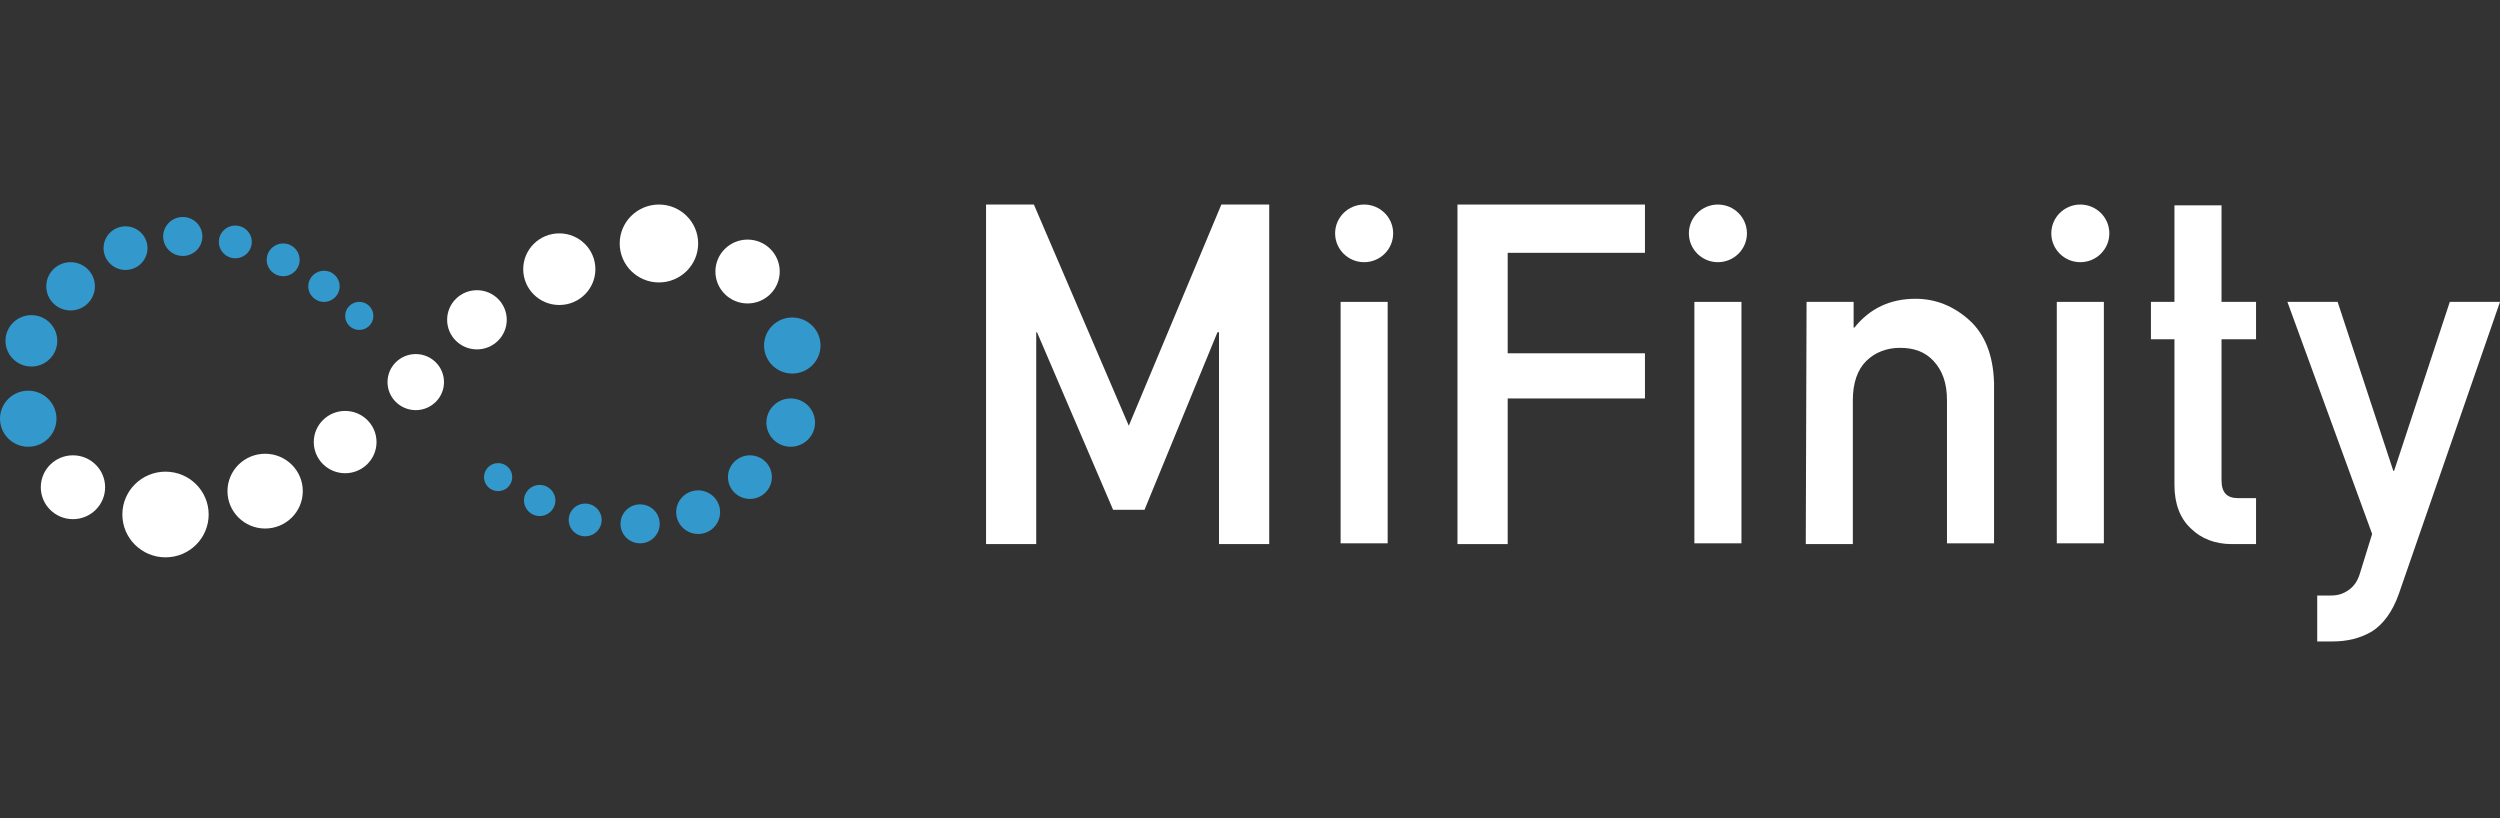 <svg width="110" height="36" viewBox="0 0 110 36" fill="none" xmlns="http://www.w3.org/2000/svg">
<rect x="0" y="0" width="110" height="36" fill="#333333" stroke="none"/>
<path d="M43.386 9H45.491L49.667 18.732L53.74 9H55.846V23.94H53.636V14.62H53.568L50.358 22.432H48.977L45.629 14.62H45.594V23.94H43.386V9Z" fill="white"/>
<path d="M61.057 13.283H58.987V23.906H61.057V13.283Z" fill="white"/>
<path d="M64.129 9H72.378V11.124H66.338V15.545H72.378V17.532H66.338V23.94H64.129V9Z" fill="white"/>
<path d="M76.624 13.283H74.553V23.906H76.624V13.283Z" fill="white"/>
<path d="M79.489 13.283H81.559V14.414H81.594C82.284 13.557 83.182 13.146 84.286 13.146C85.149 13.146 85.943 13.455 86.633 14.071C87.324 14.688 87.703 15.613 87.738 16.847V23.906H85.667V17.601C85.667 16.847 85.46 16.299 85.08 15.887C84.7 15.476 84.217 15.305 83.596 15.305C83.009 15.305 82.491 15.511 82.112 15.887C81.732 16.264 81.525 16.847 81.525 17.601V23.94H79.454L79.489 13.283Z" fill="white"/>
<path d="M92.57 13.283H90.499V23.906H92.57V13.283Z" fill="white"/>
<path d="M95.676 9.034H97.747V13.283H99.266V14.928H97.747V21.13C97.747 21.678 97.989 21.918 98.472 21.918H99.266V23.94H98.196C97.471 23.94 96.85 23.7 96.401 23.255C95.918 22.809 95.676 22.158 95.676 21.336V14.928H94.641V13.283H95.676V9.034Z" fill="white"/>
<path d="M100.646 13.283H102.855L105.306 20.719H105.34L107.791 13.283H110L105.548 26.133C105.271 26.921 104.857 27.47 104.374 27.778C103.856 28.086 103.27 28.223 102.648 28.223H101.958V26.202H102.579C102.855 26.202 103.097 26.133 103.339 25.962C103.58 25.79 103.718 25.585 103.822 25.276L104.374 23.495L100.646 13.283Z" fill="white"/>
<path d="M60.022 11.536C60.727 11.536 61.299 10.968 61.299 10.268C61.299 9.568 60.727 9 60.022 9C59.317 9 58.745 9.568 58.745 10.268C58.745 10.968 59.317 11.536 60.022 11.536Z" fill="white"/>
<path d="M75.588 11.536C76.294 11.536 76.865 10.968 76.865 10.268C76.865 9.568 76.294 9 75.588 9C74.883 9 74.311 9.568 74.311 10.268C74.311 10.968 74.883 11.536 75.588 11.536Z" fill="white"/>
<path d="M91.534 11.536C92.24 11.536 92.811 10.968 92.811 10.268C92.811 9.568 92.24 9 91.534 9C90.829 9 90.257 9.568 90.257 10.268C90.257 10.968 90.829 11.536 91.534 11.536Z" fill="white"/>
<path d="M15.808 14.517C16.151 14.517 16.429 14.241 16.429 13.9C16.429 13.559 16.151 13.283 15.808 13.283C15.465 13.283 15.187 13.559 15.187 13.9C15.187 14.241 15.465 14.517 15.808 14.517Z" fill="#3399CC"/>
<path d="M14.255 13.283C14.636 13.283 14.945 12.976 14.945 12.598C14.945 12.22 14.636 11.913 14.255 11.913C13.873 11.913 13.564 12.22 13.564 12.598C13.564 12.976 13.873 13.283 14.255 13.283Z" fill="#3399CC"/>
<path d="M12.46 12.152C12.86 12.152 13.185 11.83 13.185 11.433C13.185 11.036 12.86 10.713 12.46 10.713C12.06 10.713 11.735 11.036 11.735 11.433C11.735 11.83 12.06 12.152 12.46 12.152Z" fill="#3399CC"/>
<path d="M10.355 11.364C10.755 11.364 11.079 11.042 11.079 10.645C11.079 10.247 10.755 9.925 10.355 9.925C9.954 9.925 9.63 10.247 9.63 10.645C9.63 11.042 9.954 11.364 10.355 11.364Z" fill="#3399CC"/>
<path d="M8.042 11.262C8.519 11.262 8.905 10.878 8.905 10.405C8.905 9.932 8.519 9.548 8.042 9.548C7.565 9.548 7.179 9.932 7.179 10.405C7.179 10.878 7.565 11.262 8.042 11.262Z" fill="#3399CC"/>
<path d="M5.523 11.878C6.056 11.878 6.489 11.449 6.489 10.919C6.489 10.389 6.056 9.959 5.523 9.959C4.989 9.959 4.556 10.389 4.556 10.919C4.556 11.449 4.989 11.878 5.523 11.878Z" fill="#3399CC"/>
<path d="M3.106 13.66C3.697 13.66 4.176 13.185 4.176 12.598C4.176 12.011 3.697 11.536 3.106 11.536C2.515 11.536 2.036 12.011 2.036 12.598C2.036 13.185 2.515 13.66 3.106 13.66Z" fill="#3399CC"/>
<path d="M1.381 16.127C2.01 16.127 2.52 15.621 2.52 14.997C2.52 14.372 2.01 13.866 1.381 13.866C0.752 13.866 0.242 14.372 0.242 14.997C0.242 15.621 0.752 16.127 1.381 16.127Z" fill="#3399CC"/>
<path d="M1.243 19.657C1.929 19.657 2.485 19.105 2.485 18.423C2.485 17.742 1.929 17.19 1.243 17.19C0.556 17.19 0 17.742 0 18.423C0 19.105 0.556 19.657 1.243 19.657Z" fill="#3399CC"/>
<path d="M3.21 22.843C3.991 22.843 4.625 22.215 4.625 21.439C4.625 20.663 3.991 20.034 3.21 20.034C2.428 20.034 1.795 20.663 1.795 21.439C1.795 22.215 2.428 22.843 3.21 22.843Z" fill="white"/>
<path d="M18.293 18.046C18.979 18.046 19.536 17.494 19.536 16.813C19.536 16.131 18.979 15.579 18.293 15.579C17.607 15.579 17.051 16.131 17.051 16.813C17.051 17.494 17.607 18.046 18.293 18.046Z" fill="white"/>
<path d="M20.985 15.373C21.71 15.373 22.297 14.79 22.297 14.071C22.297 13.352 21.71 12.769 20.985 12.769C20.261 12.769 19.674 13.352 19.674 14.071C19.674 14.79 20.261 15.373 20.985 15.373Z" fill="white"/>
<path d="M15.187 20.822C15.949 20.822 16.567 20.208 16.567 19.451C16.567 18.694 15.949 18.081 15.187 18.081C14.424 18.081 13.806 18.694 13.806 19.451C13.806 20.208 14.424 20.822 15.187 20.822Z" fill="white"/>
<path d="M11.666 23.255C12.581 23.255 13.323 22.518 13.323 21.61C13.323 20.701 12.581 19.965 11.666 19.965C10.751 19.965 10.009 20.701 10.009 21.61C10.009 22.518 10.751 23.255 11.666 23.255Z" fill="white"/>
<path d="M7.283 24.523C8.331 24.523 9.181 23.679 9.181 22.638C9.181 21.597 8.331 20.753 7.283 20.753C6.234 20.753 5.384 21.597 5.384 22.638C5.384 23.679 6.234 24.523 7.283 24.523Z" fill="white"/>
<path d="M24.609 13.42C25.486 13.42 26.197 12.715 26.197 11.844C26.197 10.974 25.486 10.268 24.609 10.268C23.732 10.268 23.022 10.974 23.022 11.844C23.022 12.715 23.732 13.42 24.609 13.42Z" fill="white"/>
<path d="M28.993 12.427C29.946 12.427 30.719 11.659 30.719 10.713C30.719 9.767 29.946 9 28.993 9C28.04 9 27.267 9.767 27.267 10.713C27.267 11.659 28.04 12.427 28.993 12.427Z" fill="white"/>
<path d="M32.893 13.352C33.675 13.352 34.308 12.723 34.308 11.947C34.308 11.171 33.675 10.542 32.893 10.542C32.111 10.542 31.478 11.171 31.478 11.947C31.478 12.723 32.111 13.352 32.893 13.352Z" fill="white"/>
<path d="M34.86 16.436C35.547 16.436 36.103 15.883 36.103 15.202C36.103 14.521 35.547 13.969 34.86 13.969C34.174 13.969 33.618 14.521 33.618 15.202C33.618 15.883 34.174 16.436 34.86 16.436Z" fill="#3399CC"/>
<path d="M34.791 19.657C35.382 19.657 35.861 19.181 35.861 18.595C35.861 18.008 35.382 17.532 34.791 17.532C34.2 17.532 33.721 18.008 33.721 18.595C33.721 19.181 34.2 19.657 34.791 19.657Z" fill="#3399CC"/>
<path d="M32.996 21.953C33.53 21.953 33.963 21.523 33.963 20.993C33.963 20.463 33.53 20.034 32.996 20.034C32.463 20.034 32.03 20.463 32.03 20.993C32.03 21.523 32.463 21.953 32.996 21.953Z" fill="#3399CC"/>
<path d="M30.719 23.495C31.252 23.495 31.685 23.065 31.685 22.535C31.685 22.005 31.252 21.576 30.719 21.576C30.185 21.576 29.752 22.005 29.752 22.535C29.752 23.065 30.185 23.495 30.719 23.495Z" fill="#3399CC"/>
<path d="M28.165 23.906C28.641 23.906 29.027 23.522 29.027 23.049C29.027 22.576 28.641 22.192 28.165 22.192C27.688 22.192 27.302 22.576 27.302 23.049C27.302 23.522 27.688 23.906 28.165 23.906Z" fill="#3399CC"/>
<path d="M25.748 23.597C26.149 23.597 26.473 23.275 26.473 22.878C26.473 22.48 26.149 22.158 25.748 22.158C25.348 22.158 25.023 22.48 25.023 22.878C25.023 23.275 25.348 23.597 25.748 23.597Z" fill="#3399CC"/>
<path d="M23.747 22.706C24.128 22.706 24.437 22.4 24.437 22.021C24.437 21.643 24.128 21.336 23.747 21.336C23.365 21.336 23.056 21.643 23.056 22.021C23.056 22.4 23.365 22.706 23.747 22.706Z" fill="#3399CC"/>
<path d="M21.917 21.61C22.26 21.61 22.538 21.334 22.538 20.993C22.538 20.652 22.26 20.376 21.917 20.376C21.574 20.376 21.296 20.652 21.296 20.993C21.296 21.334 21.574 21.61 21.917 21.61Z" fill="#3399CC"/>
</svg>
